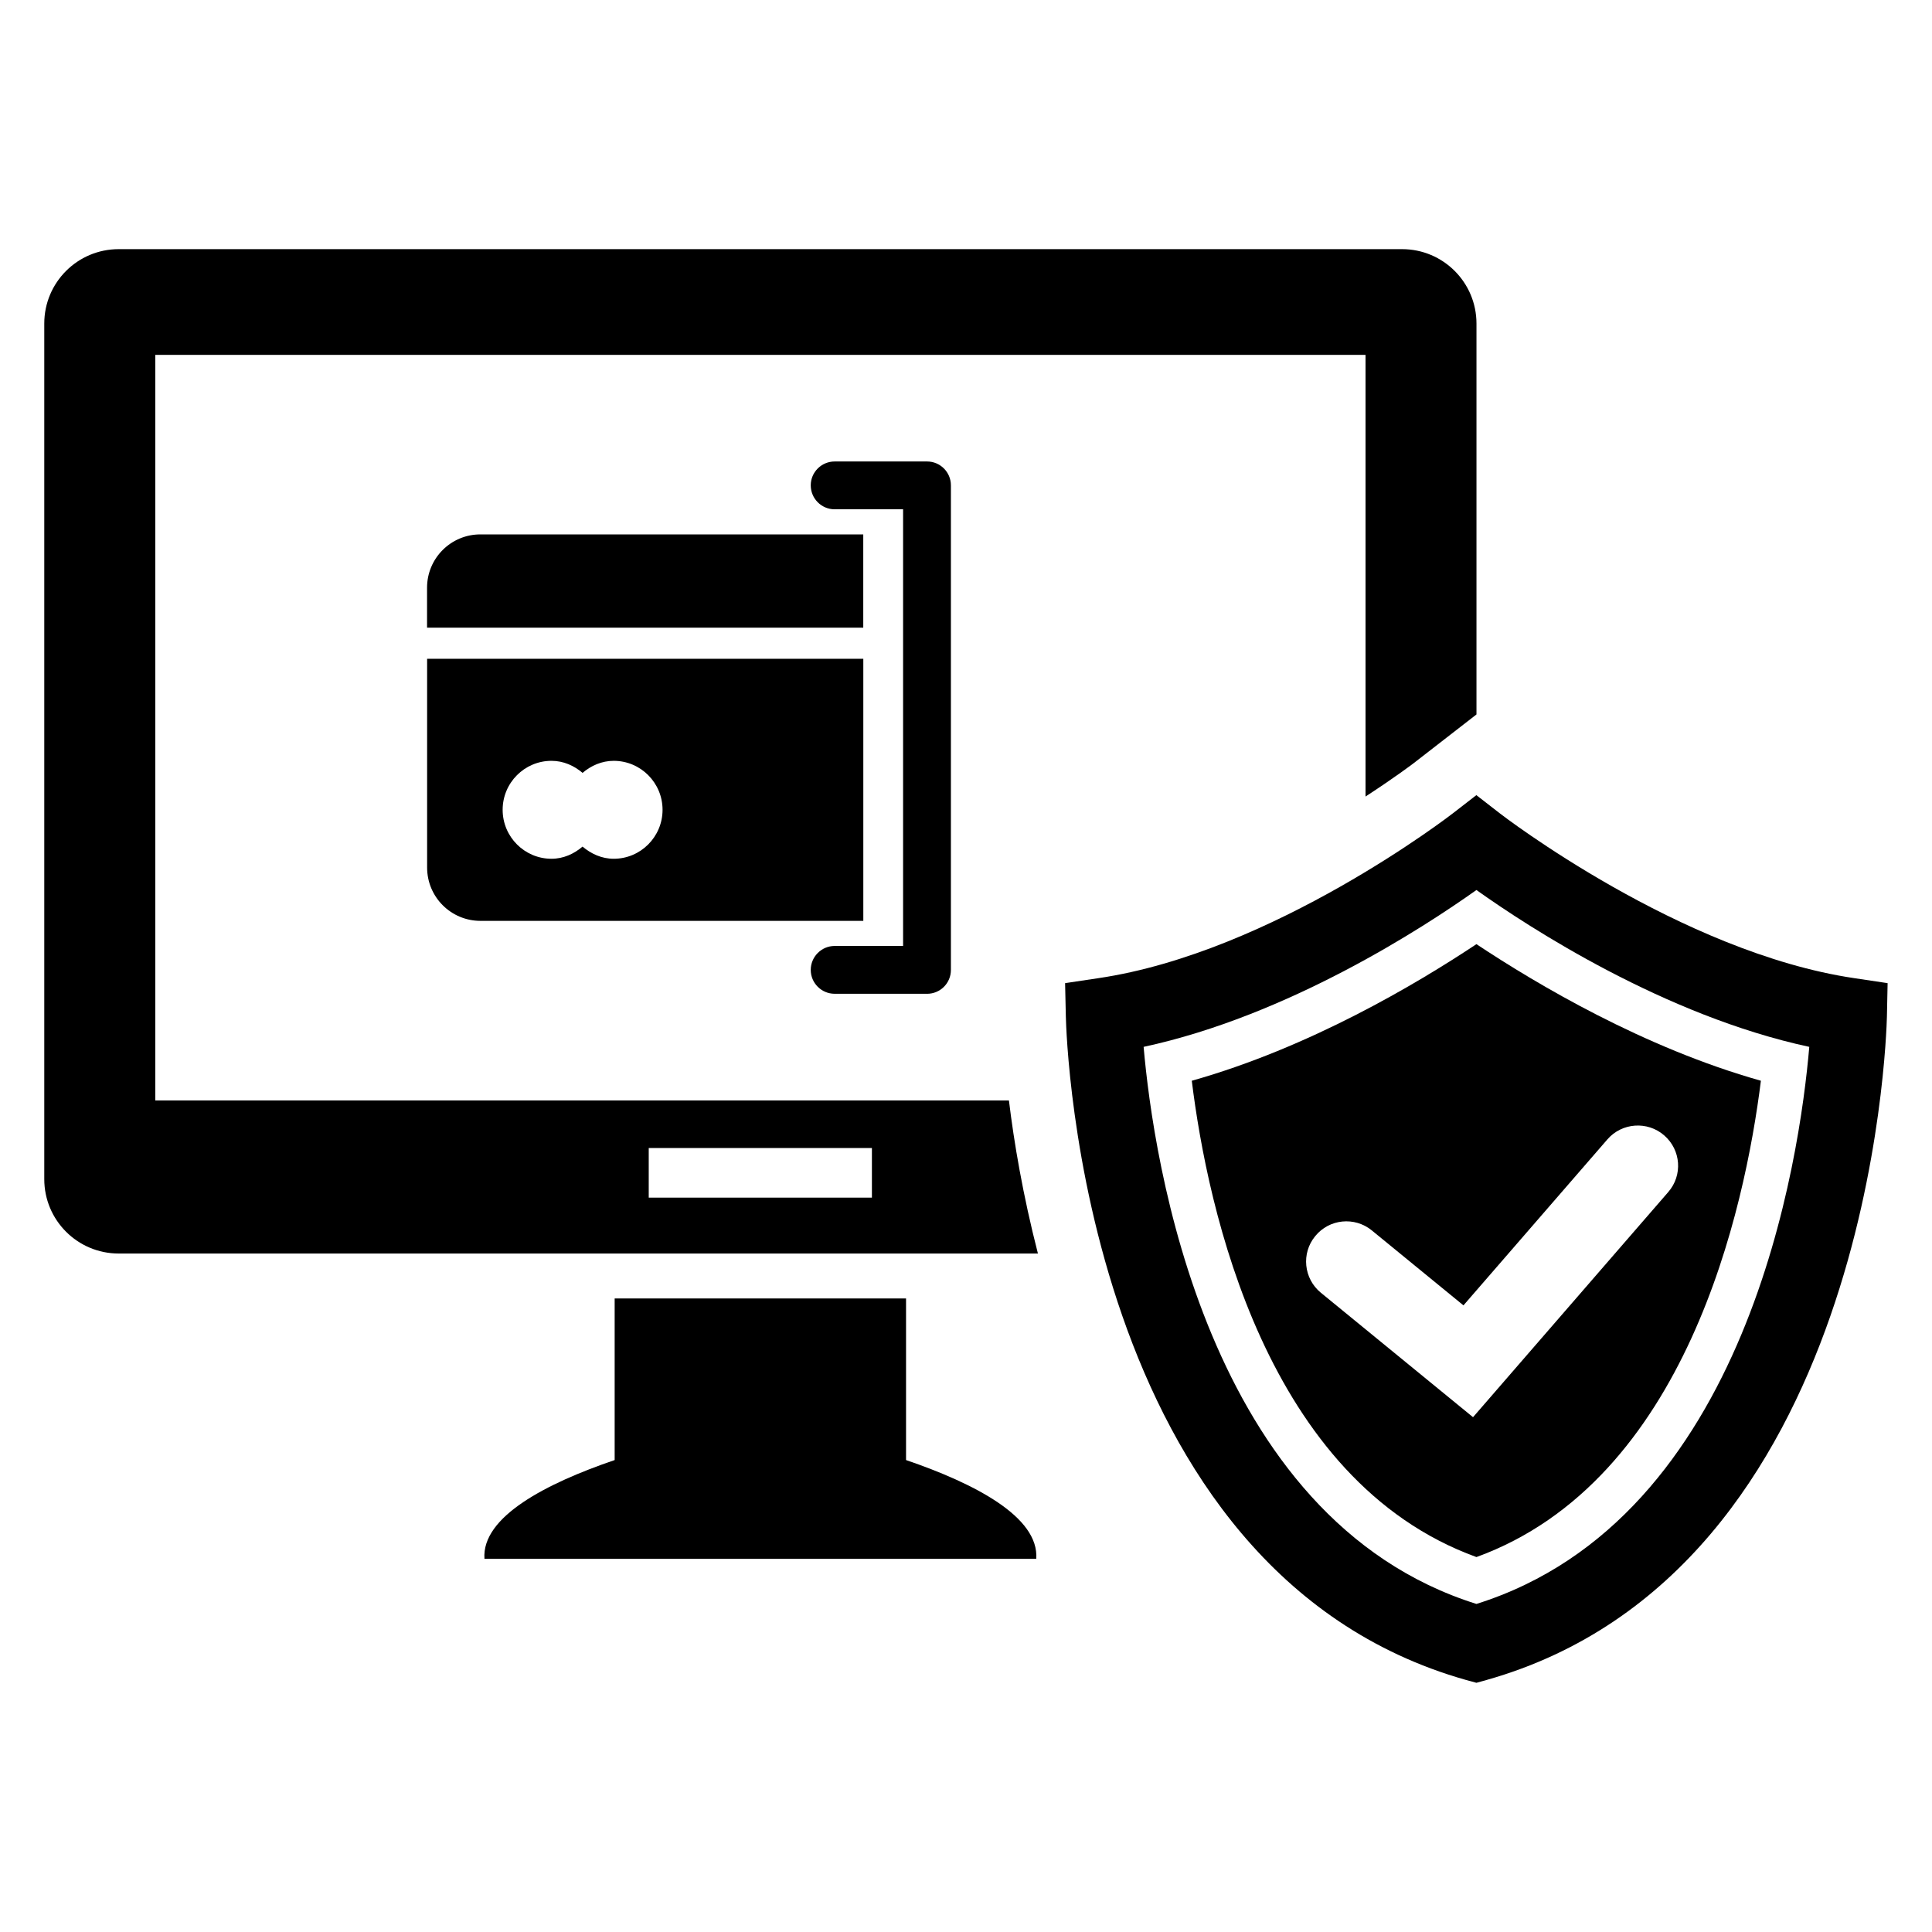 <?xml version="1.0" encoding="UTF-8"?>
<!-- Uploaded to: ICON Repo, www.iconrepo.com, Generator: ICON Repo Mixer Tools -->
<svg fill="#000000" width="800px" height="800px" version="1.1" viewBox="144 144 512 512" xmlns="http://www.w3.org/2000/svg">
 <g>
  <path d="m384.11 530.93v-42.824h-77.219v42.824c-17.984 6.137-35.312 14.992-34.504 26.184h146.23c0.809-11.18-16.52-20.031-34.504-26.184z"/>
  <path d="m411.37 435.63h-226.22v-197.59h320.73v117.05c7.801-5.07 12.625-8.734 12.777-8.855l16.609-12.887h0.016v-103.61c0-10.887-8.824-19.711-19.711-19.711h-340.11c-10.902 0-19.727 8.824-19.727 19.711v226.75c0 10.887 8.824 19.711 19.727 19.711h243.6c-4.016-15.605-6.367-29.684-7.68-40.566zm-95.449 25.754v-13.145h59.145v13.145z"/>
  <path d="m535.27 589.96-2.75-0.75c-101.6-28.746-105.92-169.81-106.06-175.81l-0.199-8.855 8.762-1.312c46.227-6.793 93.586-43.359 94.059-43.738l6.168-4.777 6.152 4.777c0.473 0.383 47.969 36.945 94.074 43.738l8.762 1.312-0.184 8.855c-0.152 6-4.473 147.07-106.09 175.81zm-88.199-168.53c2.551 29.25 16.305 125.05 88.195 147.63 72.043-22.594 85.707-118.41 88.211-147.63-38.273-8.23-74.168-31.57-88.211-41.57-14.059 9.996-49.938 33.34-88.195 41.57z"/>
  <path d="m535.27 394.21c-15.969 10.609-44.305 27.434-75.434 36.199 4.168 33.816 19.527 105.92 75.434 126.23 55.664-20.242 71.145-92.41 75.387-126.23-31.098-8.762-59.434-25.617-75.387-36.199zm-0.902 125.36-40.32-32.977c-4.566-3.727-5.238-10.473-1.512-14.992 3.711-4.594 10.457-5.25 15.008-1.527l24.289 19.863 38.168-44.016c3.848-4.414 10.594-4.887 15.023-1.039 4.473 3.879 4.945 10.578 1.082 15.023z"/>
  <path d="m389.68 407.36h-24.488c-3.496 0-6.336-2.84-6.336-6.32 0-3.512 2.856-6.352 6.336-6.352h18.137v-115.72h-18.137c-3.496 0-6.336-2.84-6.336-6.352 0-3.496 2.856-6.32 6.336-6.32h24.488c3.496 0 6.32 2.84 6.32 6.32v128.43c0 3.496-2.824 6.32-6.32 6.32z"/>
  <path d="m271.31 285.62c-7.816 0-14.137 6.32-14.137 14.137v10.578h115.6v-24.715z"/>
  <path d="m257.19 318.59v55.312c0 7.816 6.32 14.137 14.137 14.137h101.46v-69.449zm49.449 52.992c-3.176 0-6-1.312-8.258-3.223-2.246 1.91-5.055 3.223-8.23 3.223-7.144 0-12.945-5.816-12.945-12.977s5.801-12.977 12.945-12.977c3.176 0 5.984 1.281 8.23 3.191 2.258-1.91 5.082-3.191 8.258-3.191 7.144 0 12.945 5.816 12.945 12.977s-5.801 12.977-12.945 12.977z"/>
 </g>
</svg>